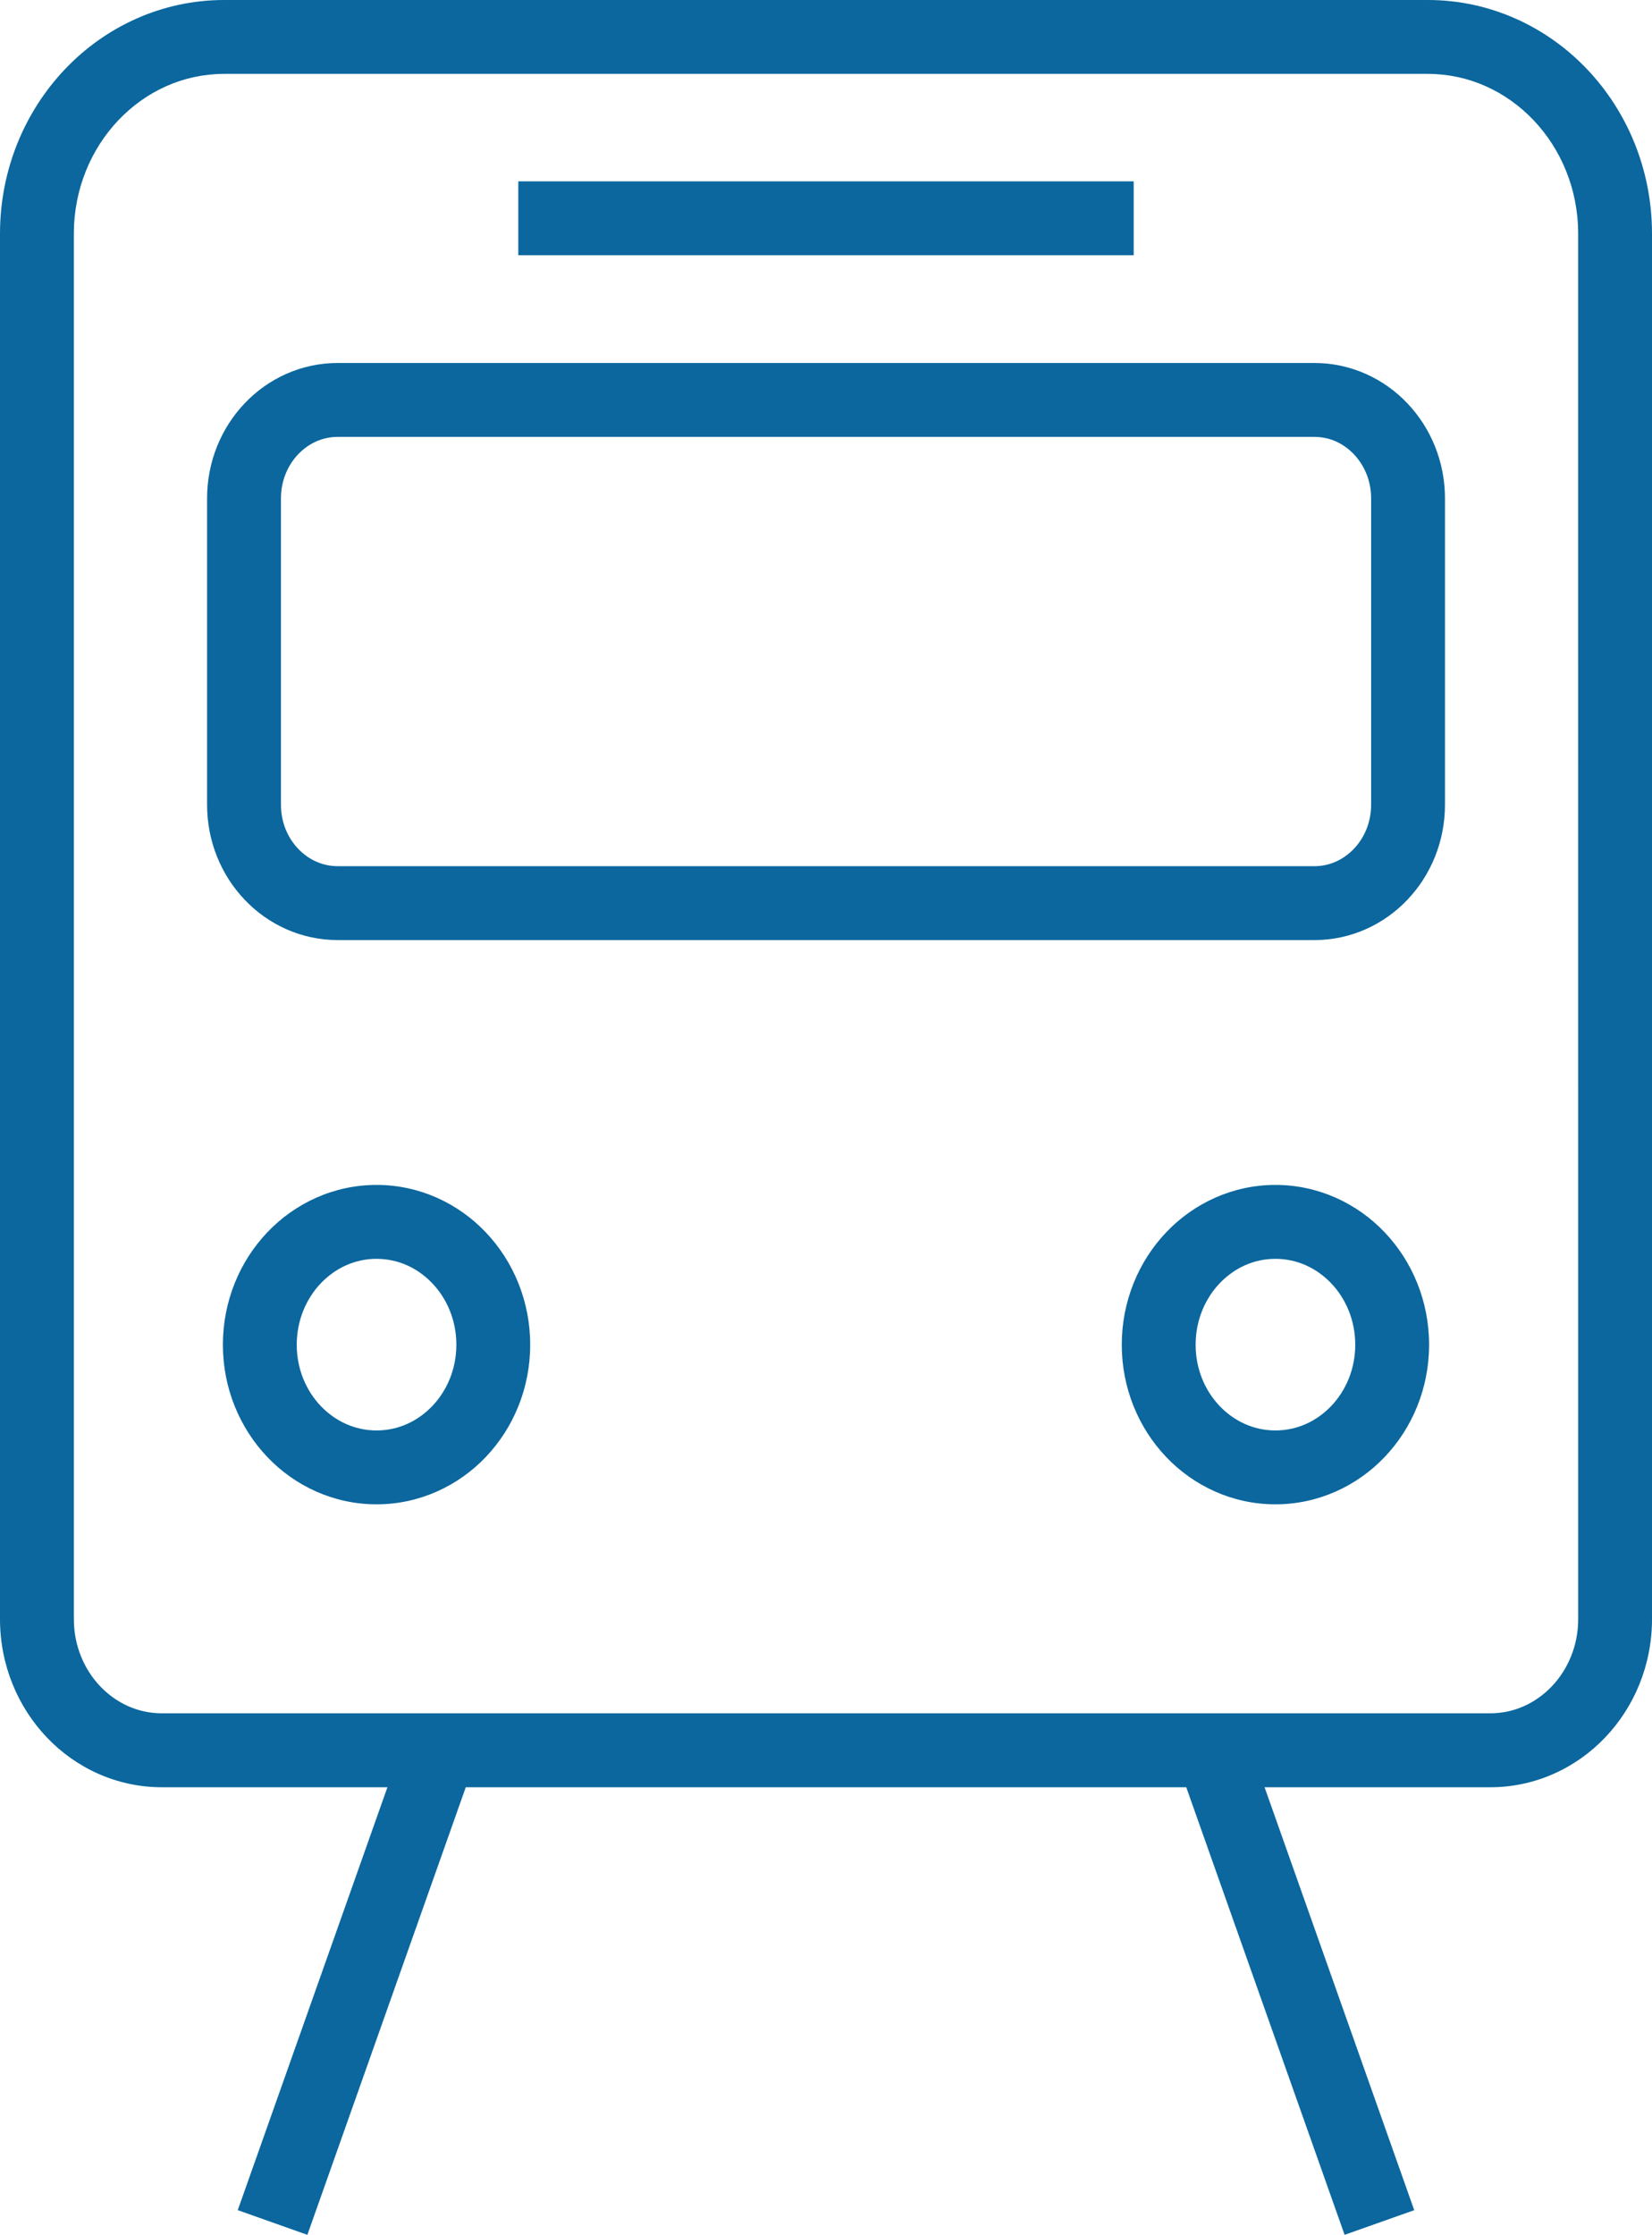 <svg xmlns="http://www.w3.org/2000/svg" xmlns:xlink="http://www.w3.org/1999/xlink" id="Layer_1" x="0px" y="0px" width="104.149px" height="140.84px" viewBox="-0.14 -9.972 104.149 140.84" xml:space="preserve"><g>	<path fill="#0B679E" d="M99.91-5.616c-2.539-2.671-6.105-4.358-10.038-4.356H13.995c-3.93-0.002-7.497,1.686-10.034,4.357  C1.418-2.945-0.14,0.731-0.14,4.758v87.305c0,2.889,1.117,5.531,2.948,7.453c1.825,1.924,4.408,3.146,7.253,3.146h14.224  l-9.436,26.651l4.389,1.556l9.986-28.207h45.423l9.982,28.206l4.39-1.553l-9.435-26.653h14.229c2.843,0.002,5.425-1.222,7.25-3.146  c1.823-1.912,2.937-4.541,2.946-7.412V4.717C104,0.707,102.445-2.955,99.91-5.616z M99.356,92.062c0,1.681-0.646,3.172-1.664,4.242  c-1.024,1.069-2.378,1.696-3.879,1.698H10.061c-1.504-0.002-2.857-0.63-3.881-1.698c-1.019-1.07-1.664-2.562-1.664-4.242V4.758  c0-2.819,1.086-5.344,2.816-7.163c1.737-1.818,4.073-2.909,6.661-2.911h75.877c2.59,0.002,4.929,1.093,6.666,2.912  c1.731,1.819,2.818,4.344,2.818,7.163L99.356,92.062L99.356,92.062z"></path>	<path fill="#0B679E" d="M82.729,12.904h-61.58c-2.302-0.002-4.396,0.991-5.863,2.541c-1.475,1.548-2.371,3.674-2.371,5.989v19.311  c0,2.314,0.896,4.44,2.372,5.988c1.469,1.549,3.562,2.541,5.863,2.539h61.58c2.3,0.002,4.391-0.991,5.857-2.54  c1.475-1.548,2.37-3.673,2.37-5.988v-19.31c0-2.314-0.896-4.44-2.37-5.988C87.12,13.896,85.029,12.902,82.729,12.904z   M86.302,40.744c0,1.107-0.426,2.082-1.088,2.778c-0.668,0.695-1.526,1.091-2.484,1.093H21.15  c-0.962-0.002-1.823-0.399-2.491-1.094c-0.662-0.696-1.087-1.67-1.087-2.777v-19.31c0-1.107,0.425-2.082,1.087-2.779  c0.668-0.695,1.529-1.092,2.491-1.094h61.58c0.957,0.002,1.816,0.398,2.484,1.094c0.662,0.697,1.088,1.672,1.088,2.779V40.744z"></path>	<rect x="32.536" y="1.457" fill="#0B679E" width="38.797" height="4.656"></rect>	<path fill="#0B679E" d="M80.268,64.703c-2.703-0.002-5.159,1.164-6.892,2.992c-1.736,1.828-2.795,4.339-2.795,7.079  c0,2.738,1.06,5.248,2.797,7.072c1.731,1.825,4.188,2.987,6.89,2.985c2.701,0.002,5.156-1.159,6.89-2.985  c1.739-1.824,2.798-4.334,2.798-7.072c0-2.74-1.059-5.251-2.796-7.079C85.427,65.867,82.971,64.701,80.268,64.703z M83.786,78.636  c-0.931,0.972-2.154,1.538-3.518,1.54c-1.363-0.002-2.586-0.568-3.518-1.54c-0.925-0.972-1.513-2.327-1.513-3.862  s0.589-2.896,1.514-3.871c0.933-0.974,2.154-1.542,3.517-1.543c1.36,0.002,2.585,0.57,3.517,1.543  c0.926,0.975,1.515,2.335,1.515,3.871S84.711,77.663,83.786,78.636z"></path>	<path fill="#0B679E" d="M23.6,64.703c-2.704-0.002-5.16,1.164-6.892,2.992c-1.737,1.827-2.796,4.338-2.796,7.079  c0,2.738,1.06,5.248,2.798,7.072c1.732,1.826,4.188,2.987,6.891,2.985c2.7,0.002,5.155-1.16,6.888-2.985  c1.738-1.824,2.797-4.334,2.797-7.072c0-2.74-1.058-5.251-2.796-7.079C28.759,65.867,26.303,64.701,23.6,64.703z M27.116,78.636  c-0.931,0.972-2.154,1.538-3.516,1.54c-1.363-0.002-2.587-0.568-3.519-1.54c-0.925-0.973-1.513-2.327-1.513-3.862  c0-1.534,0.589-2.896,1.515-3.871c0.933-0.974,2.156-1.542,3.518-1.543c1.359,0.002,2.583,0.569,3.515,1.543  c0.925,0.975,1.515,2.335,1.515,3.871C28.63,76.309,28.041,77.663,27.116,78.636z"></path></g></svg>